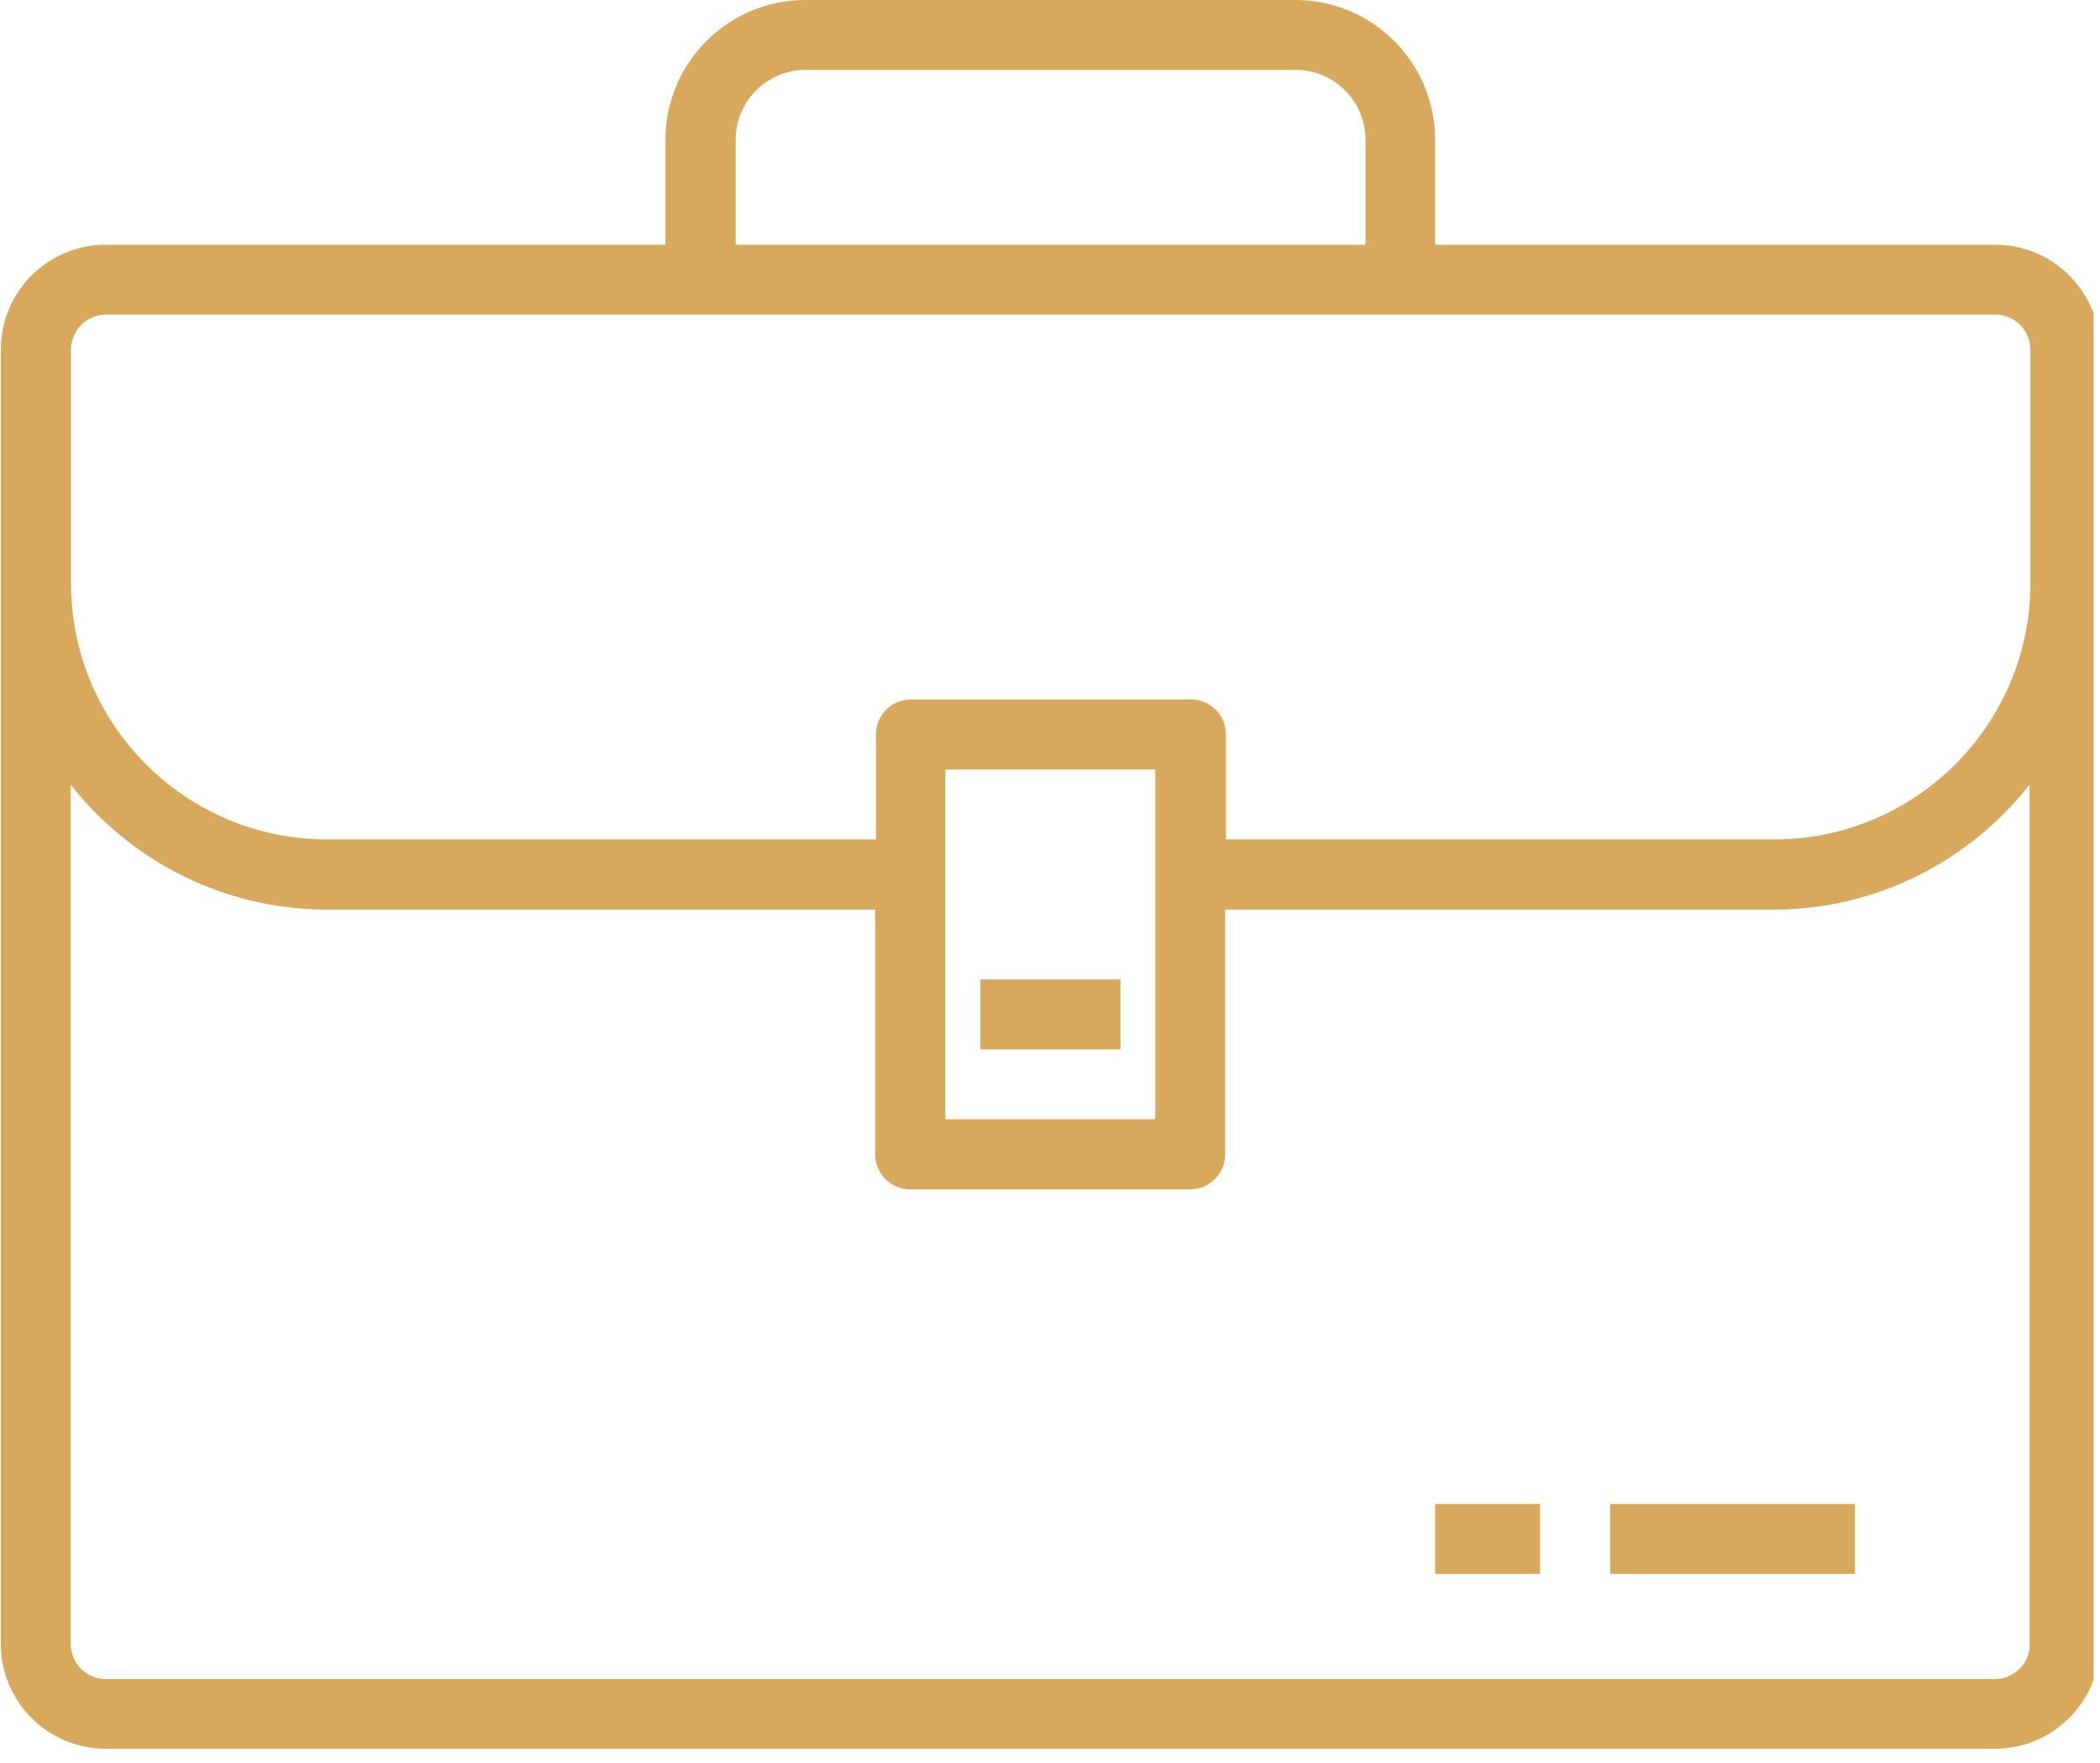 <?xml version="1.0" encoding="UTF-8"?>
<svg xmlns="http://www.w3.org/2000/svg" xmlns:xlink="http://www.w3.org/1999/xlink" id="Layer_2" viewBox="0 0 76.02 63.82">
  <defs>
    <style>
      .cls-1 {
        fill: none;
      }

      .cls-2 {
        fill: #d8a85c;
      }

      .cls-3 {
        clip-path: url(#clippath);
      }
    </style>
    <clipPath id="clippath">
      <rect class="cls-1" y="0" width="75.79" height="63.82"></rect>
    </clipPath>
  </defs>
  <g id="Layer_1-2" data-name="Layer_1">
    <g>
      <path class="cls-2" d="M35.49,37.99h5.07v-2.53h-5.07v2.53"></path>
      <path class="cls-2" d="M58.29,56.98h8.86v-2.53h-8.86v2.53"></path>
      <path class="cls-2" d="M51.95,56.98h3.8v-2.53h-3.8v2.53"></path>
      <g class="cls-3">
        <path class="cls-2" d="M73.48,59.52c0,.7-.57,1.27-1.27,1.27H3.83c-.7,0-1.27-.57-1.27-1.27v-31.11c2.16,2.74,5.51,4.52,9.27,4.52h19.85v8.86c0,.7.57,1.27,1.27,1.27h10.13c.7,0,1.27-.57,1.27-1.27v-8.86h19.85c3.76,0,7.11-1.78,9.27-4.52v31.11ZM34.22,31.66v-3.8h7.6v12.66h-7.6v-8.86ZM2.57,12.66c0-.7.57-1.27,1.27-1.27h68.39c.7,0,1.27.57,1.27,1.27v8.46c0,5.11-4.16,9.27-9.27,9.27h-19.85v-3.8c0-.7-.57-1.27-1.27-1.27h-10.13c-.7,0-1.27.57-1.27,1.27v3.8H11.84c-5.12,0-9.27-4.16-9.27-9.27v-8.46ZM26.63,5.06c0-1.4,1.14-2.53,2.54-2.53h17.73c1.4,0,2.53,1.14,2.53,2.53v3.8h-22.8v-3.8ZM72.22,8.86h-20.27v-3.8c0-2.8-2.27-5.06-5.06-5.06h-17.73c-2.8,0-5.07,2.27-5.07,5.06v3.8H3.83C1.73,8.86.03,10.56.03,12.66v46.85c0,2.1,1.7,3.8,3.8,3.8h68.39c2.09,0,3.8-1.7,3.8-3.8V12.66c0-2.1-1.7-3.8-3.8-3.8"></path>
      </g>
    </g>
  </g>
</svg>
